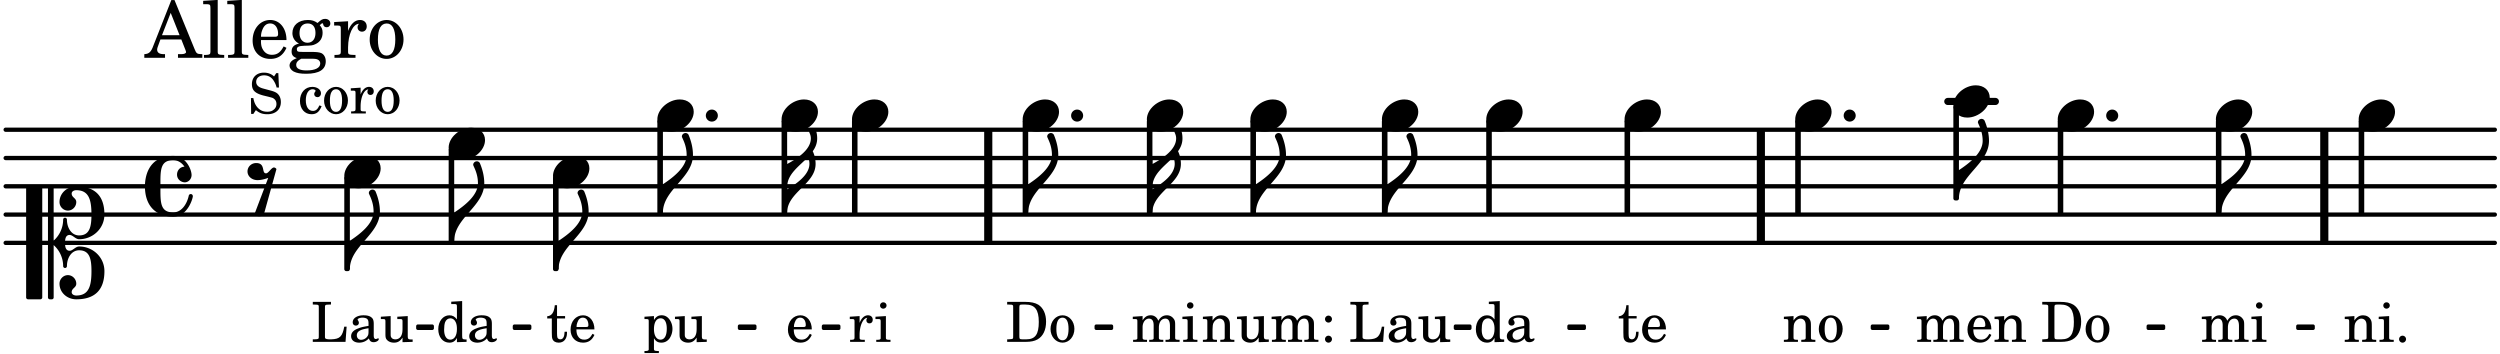 <svg xmlns="http://www.w3.org/2000/svg" xmlns:xlink="http://www.w3.org/1999/xlink" width="518.7" height="73.5" viewBox="0 0 247 35"><rect width="100%" height="100%" fill="#fff" rx="5"/><defs><path id="a" d="M2.219-1.594C1.109-1.594 0-.64 0 .375c0 .719.563 1.219 1.375 1.219 1.11 0 2.219-.953 2.219-1.969 0-.719-.563-1.219-1.375-1.219m0 0"/><path id="d" d="M0 0a.593.593 0 1 0 1.187 0A.593.593 0 0 0 0 0m0 0"/><path id="g" d="M1.875-7.516c0 .141.469.797.469 1.829 0 1.203-1.328 2.218-2.344 2.89h-.281V0H0c0-2.266 2.969-3.422 2.969-5.687 0-.688-.172-1.375-.438-2a.34.34 0 0 0-.297-.172c-.171 0-.359.14-.359.343m0 0"/><path id="r" d="M1.766-1.281c-.47 0-.016-1.016-.97-1.016-.468 0-.858.36-.858.828 0 .5.453.86.984.86.36 0 .703-.094 1.062-.22L.61 2.798c.141.11.313.156.47.156a.7.7 0 0 0 .468-.156l1.25-4.5c-.047-.078-.14-.156-.25-.156-.25 0-.531.578-.781.578m0 0"/><path id="w" d="M3.844 0c0-.234 0-.781.453-.781.312 0 .578.422.937.422 1.375 0 2.5-1.078 2.5-2.438 0-1.844-.937-2.781-2.78-2.781-.891 0-1.657.656-1.657 1.547 0 .453.375.843.828.843s.828-.39.828-.843c0-.407-.453-.438-.453-.844 0-.203.219-.328.453-.328 1.266 0 1.5.984 1.5 2.406 0 1.203-.172 2.063-1.219 2.063-.75 0-1.203-.75-1.203-1.563a.19.19 0 0 0-.187-.187.19.19 0 0 0-.188.187c0 .797-.344 1.547-.937 2.078V-5.39a.18.18 0 0 0-.188-.187H2.36c-.109 0-.203.078-.203.187V5.391c0 .109.094.187.203.187h.172a.18.18 0 0 0 .188-.187V.219c.594.531.937 1.281.937 2.078 0 .11.094.187.188.187a.19.19 0 0 0 .187-.187c0-.813.453-1.563 1.203-1.563 1.047 0 1.22.86 1.22 2.063 0 1.422-.235 2.406-1.5 2.406-.235 0-.454-.125-.454-.328 0-.406.453-.437.453-.844 0-.453-.375-.843-.828-.843s-.828.39-.828.843c0 .89.765 1.547 1.656 1.547 1.844 0 2.781-.937 2.781-2.781 0-1.36-1.125-2.438-2.5-2.438-.359 0-.625.422-.937.422-.453 0-.453-.547-.453-.781M1.39 5.578c.109 0 .203-.078.203-.187V-5.391c0-.109-.094-.187-.203-.187H.203c-.11 0-.203.078-.203.187V5.391c0 .109.094.187.203.187Zm0 0"/><path id="x" d="M2.797-3C.203-3 0-.719 0 0c0 2.063 1.219 3 2.797 3C4.234 3 4.734 1.172 4.734.984c0-.125-.093-.218-.203-.218a.2.2 0 0 0-.203.172c-.187.843-.719 1.64-1.531 1.64-1.203 0-1.266-.86-1.266-2.172v-.812c0-1.313.063-2.172 1.266-2.172.469 0 .844.25 1.11.64-.454.016-.735.391-.735.782 0 .515.453.765.765.765.36 0 .672-.328.672-.718C4.61-1.641 4.063-3 2.797-3m0 0"/><path id="E" d="M0-2.297v-.219C0-3.812 1.203-4.578 2.078-5.5c.078.219.125.453.125.688C2.203-3.734.953-2.86 0-2.297m2.172-5.719c0 .125.172.313.172.688 0 1.11-1.328 1.984-2.344 2.531v-.781h-.281V0H0c0-2 2.813-2.812 2.813-4.812 0-.422-.094-.86-.282-1.25.266-.36.438-.782.438-1.266 0-.219-.031-1.031-.438-1.031a.35.35 0 0 0-.36.343m0 0"/><path id="b" d="m1.094-2.547-.953.063v.234h.203c.203 0 .234.031.234.266v1.562c0 .094-.015.125-.031.14-.031.063-.14.079-.375.079H.14V0h1.39v-.203h-.015c-.375 0-.422-.031-.422-.234v-.797c0-.282.031-.516.093-.641.125-.25.36-.422.594-.422.157 0 .313.078.39.188.095.125.126.28.126.547v1.14c0 .094-.016.125-.031.14-.047.063-.157.079-.391.079h-.016V0H3.25v-.203h-.031c-.36 0-.406-.031-.406-.234v-1.094c0-.39-.016-.5-.11-.672-.14-.266-.422-.422-.75-.422-.344 0-.625.156-.86.516Zm0 0"/><path id="c" d="M1.375-2.625c-.672 0-1.187.594-1.187 1.36 0 .75.53 1.343 1.187 1.343.656 0 1.172-.594 1.172-1.36 0-.75-.516-1.343-1.172-1.343m0 .234c.39 0 .594.391.594 1.11 0 .734-.203 1.125-.594 1.125-.406 0-.61-.39-.61-1.11q0-1.125.61-1.125m0 0"/><path id="e" d="m1.094-2.547-.969.063v.234h.219c.219 0 .234.031.234.266v1.562c0 .094 0 .125-.031.14-.031.063-.14.079-.375.079H.156V0h1.375v-.203h-.015c-.36 0-.422-.031-.422-.234v-1.016c0-.484.281-.844.625-.844.312 0 .468.219.468.672v1.219c0 .062 0 .11-.03.125-.032.062-.141.078-.376.078H1.75V0h1.39v-.203h-.015c-.375 0-.422-.031-.422-.234v-.97c0-.546.25-.89.64-.89.298 0 .454.235.454.735v1.14c0 .078 0 .125-.031.14-.032.063-.141.079-.375.079h-.032V0H4.75v-.203h-.031c-.36 0-.407-.031-.407-.234v-1.235c0-.344-.03-.469-.171-.64a.8.8 0 0 0-.641-.313c-.36 0-.625.156-.86.547a.76.76 0 0 0-.75-.547c-.343 0-.577.156-.796.5Zm0 0"/><path id="f" d="M2.547-1.234c0-.813-.469-1.391-1.125-1.391-.703 0-1.234.594-1.234 1.422 0 .766.5 1.281 1.234 1.281.531 0 .89-.25 1.125-.765l-.188-.11c-.234.422-.468.578-.828.578-.281 0-.484-.11-.625-.36-.094-.155-.14-.359-.14-.655ZM.78-1.47c0-.172.016-.281.078-.437.11-.328.282-.485.547-.485.328 0 .547.282.547.735 0 .14-.047.187-.219.187Zm0 0"/><path id="h" d="m2.25.031 1-.031v-.234h-.14c-.313-.016-.344-.047-.344-.407v-1.906l-1.032.063v.234h.282c.203 0 .234.031.234.266v.672c0 .312-.031.5-.11.671a.63.63 0 0 1-.609.391c-.156 0-.312-.062-.375-.172-.078-.11-.078-.156-.078-.453v-1.672l-.969.063v.234h.22c.202 0 .233.031.233.266v1.187c0 .281.016.406.094.531.156.22.422.344.75.344.36 0 .61-.14.844-.5Zm0 0"/><path id="i" d="M.813-.61a.347.347 0 0 0-.344.344c0 .188.156.344.344.344a.347.347 0 0 0 .343-.344.347.347 0 0 0-.343-.343m0-1.984a.347.347 0 0 0-.344.344c0 .188.156.344.344.344a.347.347 0 0 0 .343-.344.347.347 0 0 0-.343-.344m0 0"/><path id="j" d="M3.531-1.5h-.234c-.188.984-.438 1.219-1.281 1.25H1.78c-.328-.016-.406-.078-.39-.266V-3.28c0-.266 0-.281.03-.328.048-.063.157-.079.47-.079h.093v-.265H.188v.265h.109c.312 0 .406.016.453.079.031.046.031.046.031.328v2.61c0 .28 0 .28-.031.343C.703-.281.61-.25.297-.25h-.11V0h3.235Zm0 0"/><path id="k" d="M2.469-1.766c0-.343-.063-.515-.219-.64-.172-.156-.437-.219-.797-.219-.61 0-1.062.281-1.062.688 0 .203.125.328.312.328.172 0 .297-.11.297-.282a.47.47 0 0 0-.078-.218C.89-2.156.875-2.156.875-2.188c0-.109.219-.203.484-.203.172 0 .375.047.454.125.109.094.14.22.14.47v.218c-.562.094-.75.14-1.016.25-.468.172-.703.422-.703.766 0 .39.313.64.797.64.375 0 .719-.156.953-.422.094.266.22.375.485.375.25 0 .5-.156.5-.312 0-.031-.016-.063-.047-.063s-.047 0-.094.016c-.078.031-.11.047-.14.047-.157 0-.22-.11-.22-.375Zm-.516.672c0 .328-.016.407-.11.547a.76.76 0 0 1-.624.344c-.25 0-.422-.188-.422-.438 0-.218.11-.39.36-.5.155-.078.374-.14.796-.203Zm0 0"/><path id="l" d="M2.078.031 3.031 0v-.234h-.094c-.312-.016-.343-.047-.343-.407v-3.39l-1.078.062v.235h.328c.203 0 .234.03.234.265v1.25c-.203-.281-.437-.406-.75-.406-.625 0-1.094.594-1.094 1.375S.688.078 1.328.078c.344 0 .578-.14.75-.469Zm-.64-2.36c.218 0 .437.157.53.407.079.172.11.39.11.656 0 .641-.25 1.047-.656 1.047-.375 0-.61-.36-.61-.968 0-.329.032-.563.094-.75.094-.25.297-.391.532-.391m0 0"/><path id="m" d="M1.063-2.547v-1.078h-.22c-.062.703-.296 1.063-.75 1.094v.219h.454v1.39c0 .39.015.516.062.64.094.235.313.36.625.36.5 0 .813-.375.813-.953V-1h-.235q-.023.75-.421.75c-.125 0-.235-.062-.282-.156q-.045-.117-.046-.422v-1.485h.796v-.234Zm0 0"/><path id="n" d="m1.125-2.547-1.031.063v.234h.281c.203 0 .234.031.234.266v1.562c0 .094 0 .125-.03.14-.032.063-.141.079-.376.079H.172V0h1.406v-.203h-.031c-.375 0-.422-.031-.422-.234Zm-.25-1.36a.317.317 0 0 0-.328.313c0 .172.14.313.312.313.188 0 .329-.14.329-.313a.313.313 0 0 0-.313-.312m0 0"/><path id="o" d="M.156 0H2c.484 0 .86-.078 1.14-.234C3.704-.547 4-1.172 4-2c0-.75-.266-1.344-.766-1.672-.312-.187-.718-.281-1.343-.281H.156v.265h.11c.297 0 .406.016.453.079.031.046.031.046.031.328v2.61c0 .28 0 .28-.031.343-.047.047-.156.062-.453.078h-.11Zm1.516-.25c-.281 0-.313-.047-.313-.312v-2.829c0-.265.047-.296.313-.296h.281c.938 0 1.328.5 1.328 1.718C3.281-.75 2.937-.25 2.047-.25Zm0 0"/><path id="p" d="M.75-.61a.347.347 0 0 0-.344.344c0 .188.156.344.344.344a.347.347 0 0 0 .344-.344.347.347 0 0 0-.344-.343m0 0"/><path id="q" d="m1.094-2.547-.938.063v.234h.188c.219 0 .234.031.234.266V.688c0 .078 0 .109-.031.14C.516.875.407.906.172.906H.156v.203h1.422V.906h-.062c-.36-.015-.422-.031-.422-.234V-.36c.187.312.39.437.734.437.328 0 .594-.14.797-.406a1.7 1.7 0 0 0 .297-.953c0-.36-.11-.688-.313-.953-.203-.266-.453-.391-.75-.391-.343 0-.562.14-.765.469Zm.656.219c.39 0 .61.375.61 1.015 0 .704-.22 1.094-.626 1.094-.39 0-.64-.406-.64-1.031 0-.687.25-1.078.656-1.078m0 0"/><path id="s" d="M2.984-3.984h-.203l-.219.328c-.265-.25-.609-.375-1-.375-.718 0-1.187.453-1.187 1.14 0 .594.297.891 1.094 1.11l.515.125c.407.11.454.11.563.203.172.125.25.297.25.516a.67.67 0 0 1-.25.546c-.172.157-.36.22-.656.22-.407 0-.688-.126-.953-.407-.22-.25-.344-.516-.422-.938H.28L.297.047h.219l.25-.375c.359.297.656.406 1.14.406.813 0 1.328-.469 1.328-1.203 0-.344-.109-.625-.328-.828-.156-.14-.375-.234-.812-.344l-.578-.156c-.485-.125-.72-.344-.72-.672 0-.375.313-.64.782-.64.375 0 .688.156.906.468.157.235.266.453.329.735h.234Zm0 0"/><path id="u" d="M2.11-.797c-.172.39-.36.547-.641.547-.438 0-.703-.406-.703-1.047 0-.656.265-1.094.672-1.094.156 0 .296.079.296.157 0 .015 0 .03-.03.062-.079.11-.11.172-.11.25 0 .188.14.313.328.313.203 0 .344-.157.344-.375 0-.375-.375-.641-.86-.641-.718 0-1.218.578-1.218 1.39 0 .782.468 1.313 1.14 1.313.484 0 .766-.219 1-.797Zm0 0"/><path id="v" d="m1.078-2.547-.969.063v.234h.235c.203 0 .234.031.234.266v1.562c-.015.094-.015.125-.031.14C.5-.218.39-.202.157-.202H.14V0h1.453v-.203H1.5c-.375 0-.422-.031-.422-.234v-.297c.016-.907.344-1.61.766-1.641a.34.34 0 0 0-.094.25c0 .172.125.297.297.297.203 0 .328-.14.328-.36 0-.265-.187-.437-.469-.437-.343 0-.64.266-.828.75Zm0 0"/><path id="y" d="M2.922-5.703h-.313L.83-1.187c-.22.609-.423.796-.86.828h-.031V0h2.046v-.36h-.14c-.422 0-.64-.156-.64-.452 0-.094.03-.188.077-.313l.25-.687h2.063L4-.782c.047.126.063.173.063.22 0 .125-.188.203-.47.203h-.327V0h2.406v-.36h-.11c-.406-.015-.484-.062-.656-.5Zm-.375 1.266.875 2.203H1.687Zm0 0"/><path id="z" d="m1.578-5.719-1.437.094v.328h.39c.282.016.328.063.328.39v4.313C.844-.469.844-.422.813-.39.75-.312.609-.28.265-.28H.219V0h2v-.281h-.047c-.516-.016-.594-.047-.594-.328Zm0 0"/><path id="A" d="M3.61-1.75c0-1.156-.657-1.984-1.61-1.984-.984 0-1.734.859-1.734 2.03C.266-.608.969.11 2.016.11c.75 0 1.265-.359 1.593-1.093l-.28-.141c-.313.594-.642.828-1.157.828q-.586 0-.89-.516c-.141-.234-.204-.5-.188-.937Zm-2.516-.328a1.7 1.7 0 0 1 .11-.625c.171-.469.421-.688.796-.688.469 0 .781.407.781 1.032 0 .218-.078.28-.328.28Zm0 0"/><path id="B" d="M1.516-.578c-.422 0-.453-.016-.547-.063C.922-.67.89-.766.89-.844c0-.234.203-.328.718-.343.735-.016.844-.032 1.11-.157.469-.203.719-.61.719-1.125 0-.312-.063-.5-.282-.75.14-.14.203-.187.266-.187.047 0 .062.015.078.11.031.187.156.28.36.28.187 0 .343-.156.343-.375 0-.265-.219-.453-.516-.453-.25 0-.39.078-.75.406-.312-.218-.562-.296-.953-.296-.921 0-1.53.515-1.53 1.297 0 .453.25.843.655 1.03-.515.126-.734.36-.734.782 0 .344.156.547.516.656C.406.22.17.453.17.781c0 .219.157.438.407.578.313.157.672.22 1.235.22 1.296 0 1.937-.423 1.937-1.235 0-.375-.172-.688-.453-.813-.219-.078-.453-.11-.985-.11Zm.453-2.813c.484 0 .765.329.765.938 0 .594-.296.969-.796.969-.47 0-.782-.375-.782-.953 0-.61.297-.954.813-.954M1.906.094c.64 0 .688 0 .797.015.313.032.5.204.5.454 0 .437-.5.687-1.36.687-.655 0-1.015-.187-1.015-.531 0-.266.14-.438.5-.625Zm0 0"/><path id="C" d="M1.531-3.61.156-3.53v.344h.328c.297 0 .329.046.329.374v2.22c0 .124-.016.171-.047.202-.047.079-.203.11-.547.11H.188V0h2.078v-.281h-.141c-.516-.016-.594-.047-.594-.328v-.422C1.547-2.328 2-3.328 2.61-3.36c-.109.125-.14.203-.14.359 0 .234.187.422.437.422.281 0 .469-.219.469-.516 0-.39-.266-.64-.672-.64-.5 0-.906.39-1.172 1.078Zm0 0"/><path id="D" d="M1.953-3.734C1-3.734.266-2.891.266-1.797.266-.734 1 .11 1.938.11s1.671-.843 1.671-1.921c0-1.063-.734-1.922-1.656-1.922m0 .343c.547 0 .844.563.844 1.579 0 1.03-.297 1.593-.86 1.593s-.859-.562-.859-1.578c0-1.062.297-1.594.875-1.594m0 0"/></defs><path fill="none" stroke="#000" stroke-linecap="round" stroke-miterlimit="10" stroke-width=".423" d="M.559 23.996h245.93M.559 21.2h245.93M.559 18.406h245.93M.559 15.613h245.93M.559 12.816h245.93"/><path fill="none" stroke="#000" stroke-miterlimit="10" stroke-width=".804" d="M97.64 23.996v-11.18M173.973 23.996v-11.18M229.64 23.996v-11.18"/><path fill="none" stroke="#000" stroke-linecap="round" stroke-miterlimit="10" stroke-width=".703" d="M192.441 10.023h4.704"/><path fill="none" stroke="#000" stroke-linejoin="round" stroke-miterlimit="10" stroke-width=".399" d="M193.191 19.605h.153v-9h-.153Zm0 0"/><path d="M193.191 19.605h.153v-9h-.153Zm0 0"/><use xlink:href="#a" x="177.367" y="11.42"/><use xlink:href="#b" x="176.107" y="33.776"/><use xlink:href="#c" x="179.509" y="33.776"/><use xlink:href="#d" x="182.156" y="11.42"/><path fill="none" stroke="#000" stroke-linejoin="round" stroke-miterlimit="10" stroke-width=".399" d="M177.566 21h.153v-9h-.153Zm0 0"/><path d="M177.566 21h.153v-9h-.153Zm0 0"/><use xlink:href="#e" x="189.266" y="33.776"/><use xlink:href="#f" x="194.198" y="33.776"/><use xlink:href="#b" x="196.92" y="33.776"/><use xlink:href="#a" x="192.992" y="10.023"/><use xlink:href="#g" x="137.081" y="21.002"/><path fill="none" stroke="#000" stroke-linejoin="round" stroke-miterlimit="10" stroke-width=".338" d="M227.031 32.434h1.504v-.211h-1.504Zm0 0"/><path d="M227.031 32.434h1.504v-.211h-1.504Zm0 0"/><use xlink:href="#a" x="123.538" y="11.42"/><use xlink:href="#b" x="118.706" y="33.776"/><use xlink:href="#h" x="122.108" y="33.776"/><use xlink:href="#e" x="125.509" y="33.776"/><use xlink:href="#i" x="130.442" y="33.776"/><path fill="none" stroke="#000" stroke-linejoin="round" stroke-miterlimit="10" stroke-width=".399" d="M123.738 21h.153v-9h-.153Zm0 0"/><path d="M123.738 21h.149v-9h-.149Zm0 0"/><use xlink:href="#g" x="124.088" y="21.002"/><use xlink:href="#a" x="136.531" y="11.42"/><use xlink:href="#j" x="133.23" y="33.776"/><use xlink:href="#k" x="136.972" y="33.776"/><use xlink:href="#h" x="140.033" y="33.776"/><path fill="none" stroke="#000" stroke-linejoin="round" stroke-miterlimit="10" stroke-width=".399" d="M136.73 21h.153v-9h-.153Zm0 0"/><path d="M136.73 21h.153v-9h-.153Zm0 0"/><use xlink:href="#a" x="146.841" y="11.42"/><use xlink:href="#l" x="145.581" y="33.776"/><use xlink:href="#k" x="148.643" y="33.776"/><path fill="none" stroke="#000" stroke-linejoin="round" stroke-miterlimit="10" stroke-width=".399" d="M147.04 21h.151v-9h-.152Zm0 0"/><path d="M147.04 21h.151v-9h-.152Zm0 0"/><use xlink:href="#a" x="160.505" y="11.42"/><use xlink:href="#m" x="159.841" y="33.776"/><use xlink:href="#f" x="162.051" y="33.776"/><path fill="none" stroke="#000" stroke-linejoin="round" stroke-miterlimit="10" stroke-width=".399" d="M160.703 21h.152v-9h-.152Zm0 0"/><path d="M160.703 21h.152v-9h-.152Zm0 0"/><path fill="none" stroke="#000" stroke-linejoin="round" stroke-miterlimit="10" stroke-width=".338" d="M73.066 32.434h1.508v-.211h-1.508Zm0 0"/><path d="M73.066 32.434h1.504v-.211h-1.504Zm0 0"/><path fill="none" stroke="#000" stroke-linejoin="round" stroke-miterlimit="10" stroke-width=".338" d="M41.285 32.434h1.418v-.211h-1.418Zm0 0"/><path d="M41.285 32.434h1.418v-.211h-1.418Zm0 0"/><path fill="none" stroke="#000" stroke-linejoin="round" stroke-miterlimit="10" stroke-width=".338" d="M50.828 32.434h1.504v-.211h-1.504Zm0 0"/><path d="M50.828 32.434h1.504v-.211h-1.504Zm0 0"/><path fill="none" stroke="#000" stroke-linejoin="round" stroke-miterlimit="10" stroke-width=".338" d="M81.363 32.434h1.504v-.211h-1.504Zm0 0"/><path d="M81.363 32.434h1.504v-.211h-1.504Zm0 0"/><path fill="none" stroke="#000" stroke-linejoin="round" stroke-miterlimit="10" stroke-width=".338" d="M108.309 32.434h1.504v-.211h-1.504Zm0 0"/><path d="M108.309 32.434h1.504v-.211h-1.504Zm0 0"/><path fill="none" stroke="#000" stroke-linejoin="round" stroke-miterlimit="10" stroke-width=".338" d="M143.8 32.434h1.419v-.211H143.8Zm0 0"/><path d="M143.8 32.434h1.415v-.211H143.8Zm0 0"/><path fill="none" stroke="#000" stroke-linejoin="round" stroke-miterlimit="10" stroke-width=".338" d="M155.02 32.434h1.503v-.211h-1.503Zm0 0"/><path d="M155.02 32.434h1.503v-.211h-1.503Zm0 0"/><path fill="none" stroke="#000" stroke-linejoin="round" stroke-miterlimit="10" stroke-width=".338" d="M184.996 32.434h1.504v-.211h-1.504Zm0 0"/><path d="M184.996 32.434h1.504v-.211h-1.504Zm0 0"/><path fill="none" stroke="#000" stroke-linejoin="round" stroke-miterlimit="10" stroke-width=".338" d="M212.25 32.434h1.504v-.211h-1.504Zm0 0"/><path d="M212.25 32.434h1.504v-.211h-1.504Zm0 0"/><use xlink:href="#e" x="217.413" y="33.776"/><use xlink:href="#n" x="222.345" y="33.776"/><use xlink:href="#g" x="193.543" y="19.604"/><use xlink:href="#a" x="203.303" y="11.42"/><use xlink:href="#o" x="201.618" y="33.776"/><use xlink:href="#c" x="205.87" y="33.776"/><use xlink:href="#d" x="208.092" y="11.42"/><path fill="none" stroke="#000" stroke-linejoin="round" stroke-miterlimit="10" stroke-width=".399" d="M203.504 21h.148v-9h-.148Zm0 0"/><path d="M203.504 21h.148v-9h-.148Zm0 0"/><use xlink:href="#a" x="218.927" y="11.42"/><path fill="none" stroke="#000" stroke-linejoin="round" stroke-miterlimit="10" stroke-width=".399" d="M219.129 21h.148v-9h-.148Zm0 0"/><path d="M219.129 21h.148v-9h-.148Zm0 0"/><use xlink:href="#g" x="219.478" y="21.002"/><use xlink:href="#a" x="233.036" y="11.42"/><use xlink:href="#b" x="231.521" y="33.776"/><use xlink:href="#n" x="234.923" y="33.776"/><use xlink:href="#p" x="236.623" y="33.776"/><path fill="none" stroke="#000" stroke-linejoin="round" stroke-miterlimit="10" stroke-width=".399" d="M233.234 21h.153v-9h-.153Zm0 0"/><path d="M233.234 21h.153v-9h-.153Zm0 0"/><use xlink:href="#m" x="53.972" y="33.776"/><use xlink:href="#f" x="56.183" y="33.776"/><use xlink:href="#g" x="34.566" y="26.59"/><use xlink:href="#a" x="44.327" y="14.214"/><use xlink:href="#l" x="43.067" y="33.776"/><use xlink:href="#k" x="46.128" y="33.776"/><path fill="none" stroke="#000" stroke-linejoin="round" stroke-miterlimit="10" stroke-width=".399" d="M44.527 23.797h.149v-9h-.149Zm0 0"/><path d="M44.527 23.797h.149v-9h-.149Zm0 0"/><use xlink:href="#g" x="44.877" y="23.796"/><use xlink:href="#a" x="54.636" y="17.009"/><path fill="none" stroke="#000" stroke-linejoin="round" stroke-miterlimit="10" stroke-width=".399" d="M34.215 26.59h.152v-9h-.152Zm0 0"/><path d="M34.215 26.59h.152v-9h-.152Zm0 0"/><path fill="none" stroke="#000" stroke-linejoin="round" stroke-miterlimit="10" stroke-width=".399" d="M54.836 26.59h.152v-9h-.152Zm0 0"/><path d="M54.836 26.59h.152v-9h-.152Zm0 0"/><use xlink:href="#g" x="55.187" y="26.59"/><use xlink:href="#a" x="64.946" y="11.42"/><use xlink:href="#q" x="63.517" y="33.776"/><use xlink:href="#h" x="66.578" y="33.776"/><path fill="none" stroke="#000" stroke-linejoin="round" stroke-miterlimit="10" stroke-width=".399" d="M65.145 21h.152v-9h-.152Zm0 0"/><path d="M65.145 21h.152v-9h-.152Zm0 0"/><use xlink:href="#g" x="65.496" y="21.002"/><use xlink:href="#r" x="24.515" y="18.406"/><use xlink:href="#s" x="24.515" y="11.208"/><use xlink:href="#t" x="27.917" y="11.208"/><use xlink:href="#u" x="29.448" y="11.208"/><use xlink:href="#c" x="31.829" y="11.208"/><use xlink:href="#v" x="34.55" y="11.208"/><use xlink:href="#c" x="36.931" y="11.208"/><use xlink:href="#w" x="2.582" y="23.995"/><use xlink:href="#x" x="14.319" y="18.406"/><use xlink:href="#y" x="14.319" y="5.709"/><use xlink:href="#z" x="19.932" y="5.709"/><use xlink:href="#z" x="22.313" y="5.709"/><use xlink:href="#A" x="24.694" y="5.709"/><use xlink:href="#B" x="28.436" y="5.709"/><use xlink:href="#C" x="32.858" y="5.709"/><use xlink:href="#D" x="36.259" y="5.709"/><use xlink:href="#d" x="69.736" y="11.42"/><use xlink:href="#a" x="34.016" y="17.009"/><use xlink:href="#j" x="30.716" y="33.776"/><use xlink:href="#k" x="34.457" y="33.776"/><use xlink:href="#h" x="37.519" y="33.776"/><use xlink:href="#a" x="101.038" y="11.42"/><use xlink:href="#o" x="99.352" y="33.776"/><use xlink:href="#c" x="103.604" y="33.776"/><use xlink:href="#a" x="113.309" y="11.42"/><use xlink:href="#d" x="105.827" y="11.42"/><path fill="none" stroke="#000" stroke-linejoin="round" stroke-miterlimit="10" stroke-width=".399" d="M101.238 21h.149v-9h-.149Zm0 0"/><path d="M101.238 21h.149v-9h-.149Zm0 0"/><use xlink:href="#g" x="101.588" y="21.002"/><use xlink:href="#E" x="113.859" y="21.002"/><use xlink:href="#a" x="77.219" y="11.42"/><use xlink:href="#f" x="77.659" y="33.776"/><path fill="none" stroke="#000" stroke-linejoin="round" stroke-miterlimit="10" stroke-width=".399" d="M77.418 21h.152v-9h-.152Zm0 0"/><path d="M77.418 21h.152v-9h-.152Zm0 0"/><path fill="none" stroke="#000" stroke-linejoin="round" stroke-miterlimit="10" stroke-width=".399" d="M113.508 21h.152v-9h-.152Zm0 0"/><path d="M113.508 21h.152v-9h-.152Zm0 0"/><use xlink:href="#E" x="77.768" y="21.002"/><use xlink:href="#e" x="111.794" y="33.776"/><use xlink:href="#n" x="116.727" y="33.776"/><use xlink:href="#a" x="84.175" y="11.42"/><use xlink:href="#v" x="83.85" y="33.776"/><use xlink:href="#n" x="86.402" y="33.776"/><path fill="none" stroke="#000" stroke-linejoin="round" stroke-miterlimit="10" stroke-width=".399" d="M84.375 21h.148v-9h-.148Zm0 0"/><path d="M84.375 21h.148v-9h-.148Zm0 0"/></svg>